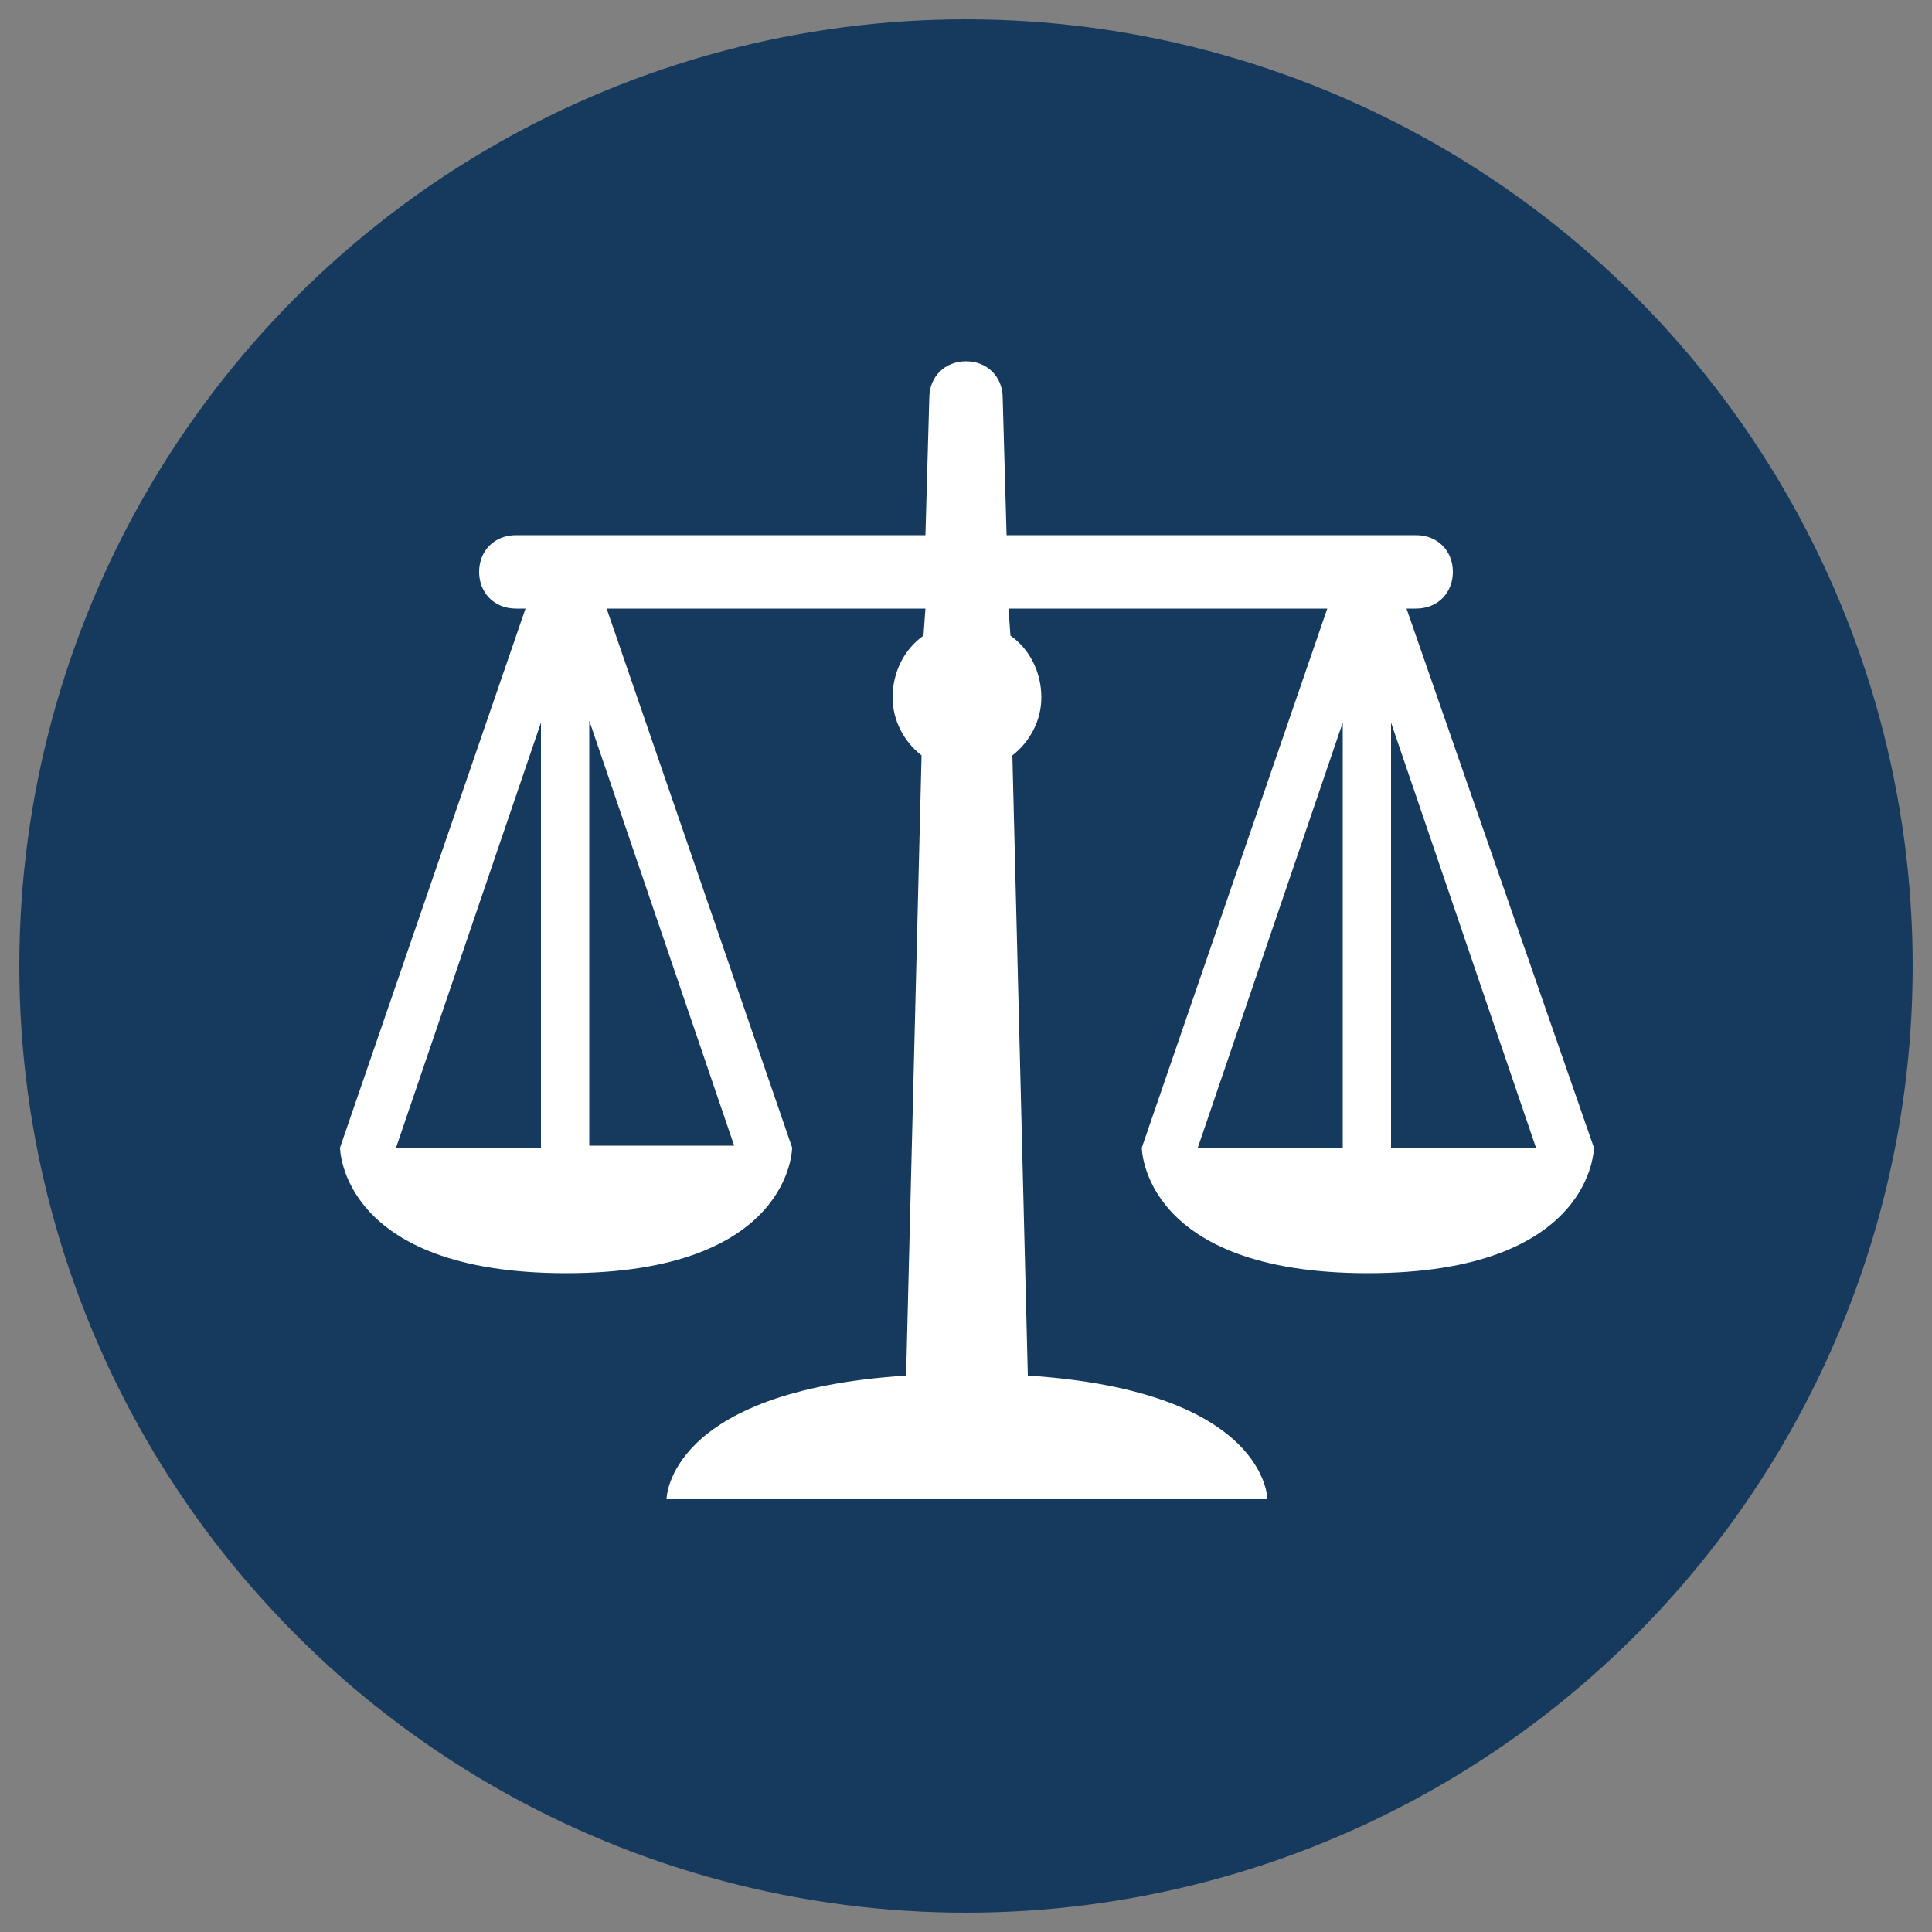 <?xml version="1.0" encoding="utf-8"?>
<!-- Generator: Adobe Illustrator 21.0.0, SVG Export Plug-In . SVG Version: 6.00 Build 0)  -->
<svg version="1.1" id="Layer_1" xmlns="http://www.w3.org/2000/svg" xmlns:xlink="http://www.w3.org/1999/xlink" x="0px" y="0px"
	 viewBox="0 0 100 100" style="enable-background:new 0 0 100 100;" xml:space="preserve">
<rect x="0" y="0" width="100" height="100" fill="#808080" stroke="none"/>
<style type="text/css">
	.st0{fill:#153A5D;}
	.st1{fill:#FFFFFF;}
</style>
<circle class="st0" cx="50" cy="50" r="49"/>
<path class="st1" d="M72.8,31.5h0.5c1.1,0,1.9-0.8,1.9-1.9c0-1.1-0.8-1.9-1.9-1.9H52.1l-0.2-7.1c0-1.1-0.8-1.9-1.9-1.9
	s-1.9,0.8-1.9,1.9l-0.2,7.1H26.7c-1.1,0-1.9,0.8-1.9,1.9s0.8,1.9,1.9,1.9h0.5l-9.6,27.9c0,0,0,6.5,11.7,6.5s11.7-6.5,11.7-6.5
	l-9.6-27.9h16.5l-0.1,1.4c-1,0.7-1.6,1.9-1.6,3.2c0,1.2,0.6,2.3,1.5,3l-0.8,32.1c-12.4,0.8-12.4,6.4-12.4,6.4h31.1
	c0,0,0-5.6-12.4-6.4l-0.8-32.1c0.9-0.7,1.5-1.8,1.5-3c0-1.3-0.6-2.5-1.6-3.2l-0.1-1.4h16.5l-9.6,27.9c0,0,0,6.5,11.7,6.5
	s11.7-6.5,11.7-6.5L72.8,31.5z M28,37.4v22h-7.5L28,37.4z M30.5,59.3v-22l7.5,22H30.5z M72,37.4l7.5,22H72V37.4z M69.5,37.4v22H62
	L69.5,37.4z"/>
</svg>
